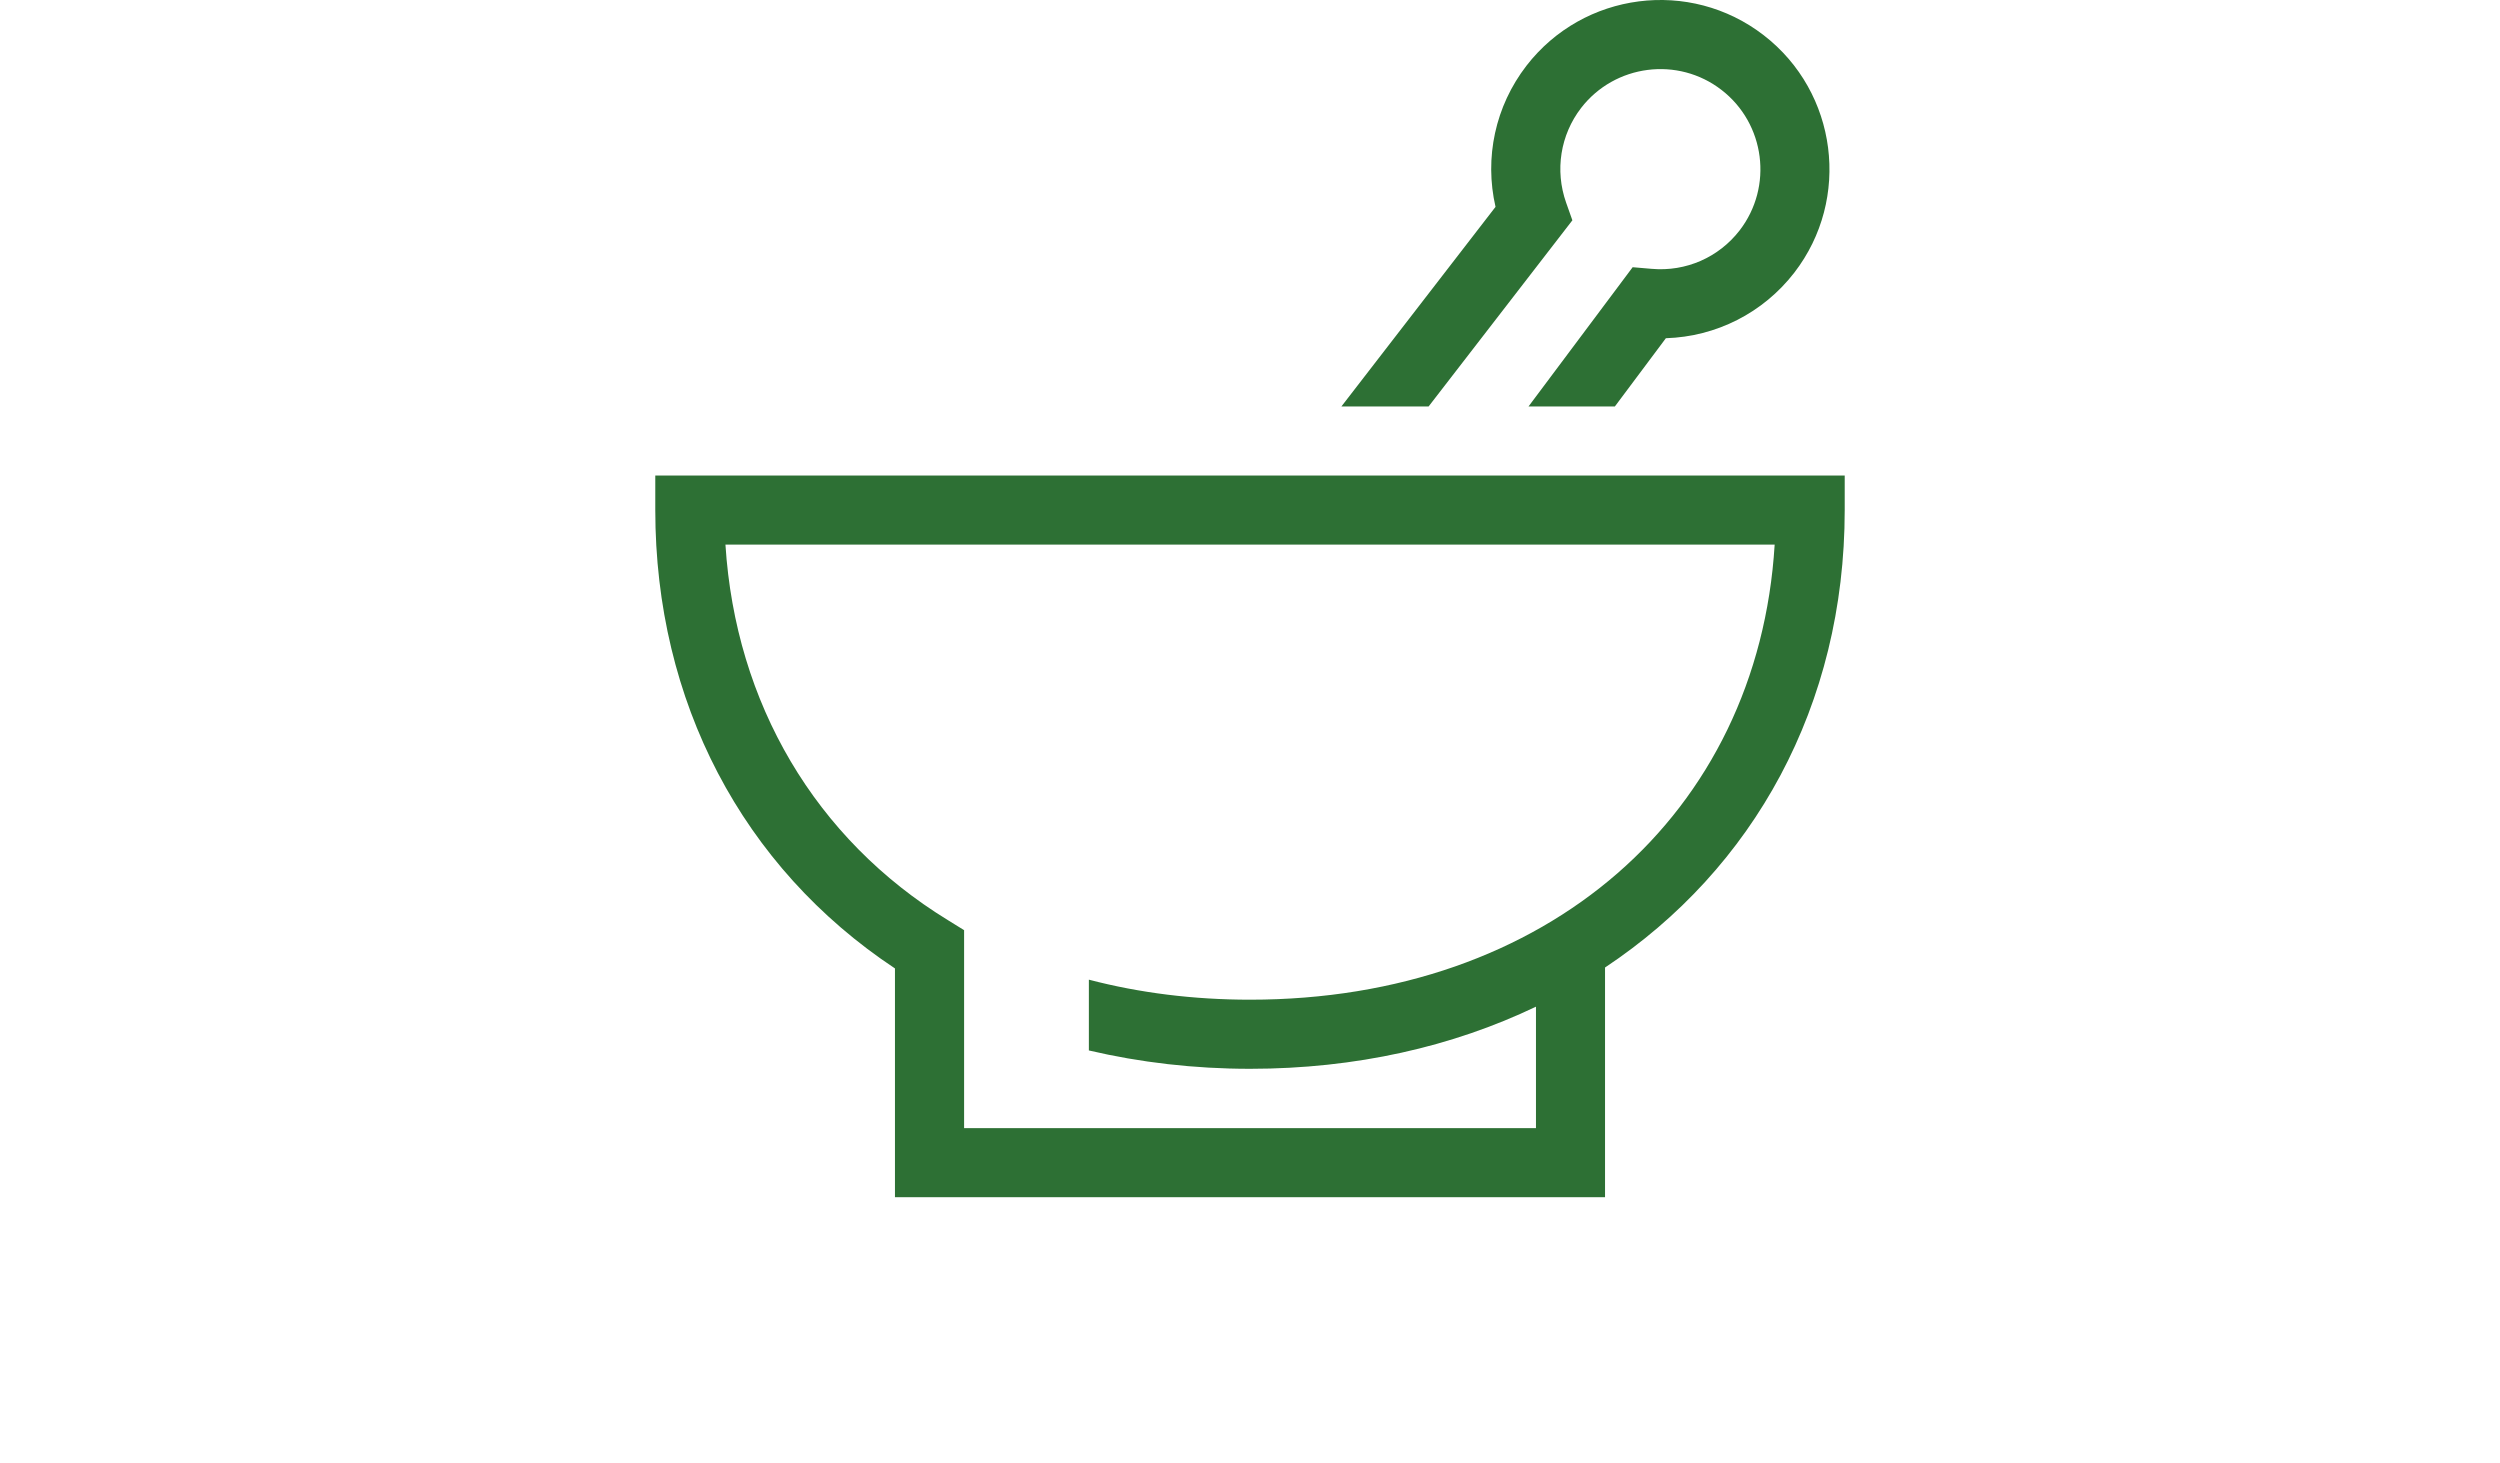 <?xml version="1.0" encoding="UTF-8"?>
<svg xmlns="http://www.w3.org/2000/svg" xmlns:xlink="http://www.w3.org/1999/xlink" version="1.1" id="Warstwa_1" x="0px" y="0px" width="270px" height="158px" viewBox="0 0 270 158" xml:space="preserve">
<g>
	<path fill="#2D7034" d="M190.486,3.808c-7.977-6.169-19.467-4.681-25.629,3.29c-3.369,4.369-4.561,9.939-3.34,15.243   l-16.645,21.556h9.418l15.527-20.104l-0.676-1.908c-1.229-3.485-0.623-7.31,1.619-10.227c3.645-4.713,10.459-5.588,15.164-1.945   c4.719,3.643,5.592,10.455,1.955,15.172c-2.248,2.908-5.789,4.472-9.484,4.151l-2.068-0.177L165.08,43.897h9.326l5.508-7.369   c5.436-0.172,10.502-2.728,13.871-7.082C199.936,21.471,198.459,9.969,190.486,3.808"></path>
	<path fill="#2D7034" d="M70.771,51.361v3.727c0,20.659,9.404,38.577,25.885,49.502v24.711h76.688v-24.81   c16.025-10.645,25.885-28.275,25.885-49.404v-3.727H70.771z M135.004,107.967c-6.08,0-11.938-0.73-17.406-2.163v7.645   c5.543,1.298,11.373,1.982,17.406,1.982c11.414,0,21.869-2.392,30.881-6.71v13.117h-61.762v-21.38l-1.775-1.098   c-14.295-8.762-22.908-23.404-24-40.541h113.316C189.875,87.946,167.066,107.967,135.004,107.967"></path>
</g>
</svg>
